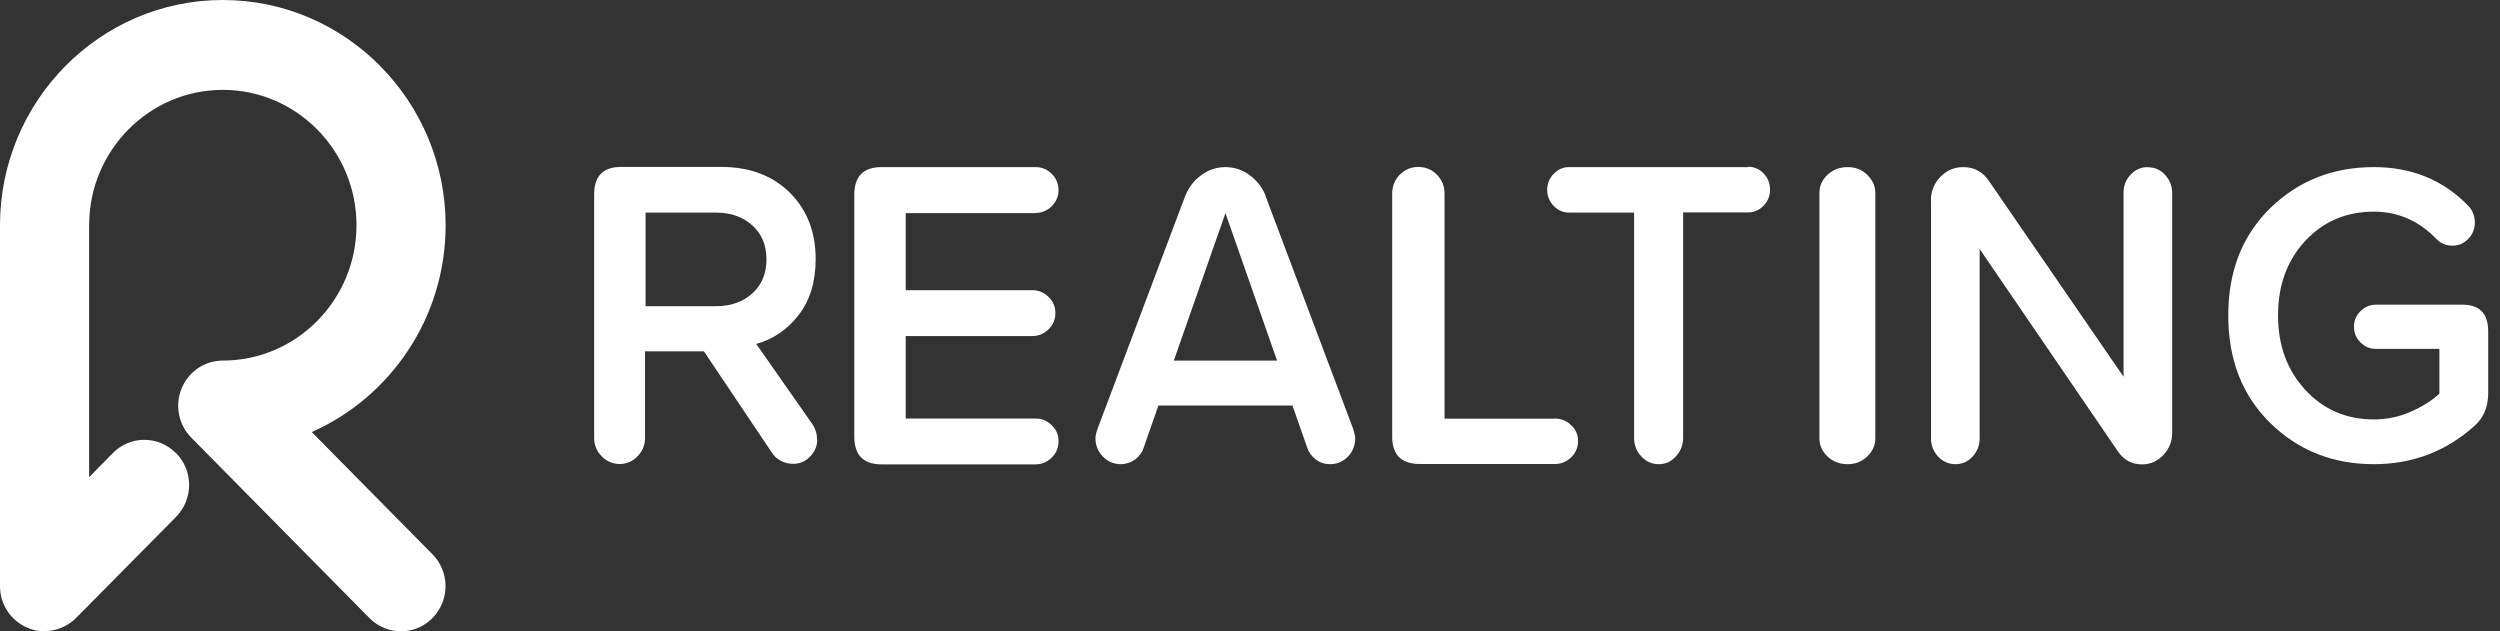 <svg xmlns="http://www.w3.org/2000/svg" width="198" height="50" viewBox="0 0 198 50" fill="none">
  <rect x="0" y="0" width="198" height="50" fill="#333333" stroke="none"/>
  <path d="M3.529 49.998C3.073 49.998 2.618 49.91 2.176 49.719C0.853 49.16 0 47.866 0 46.425V17.852C0 8.014 7.911 0 17.646 0C27.381 0 35.293 8.014 35.293 17.852C35.293 25.161 30.925 31.455 24.69 34.219L34.249 43.895C35.631 45.292 35.631 47.542 34.249 48.954C32.896 50.336 30.675 50.351 29.293 48.983L29.264 48.954L15.146 34.66C14.132 33.631 13.838 32.102 14.382 30.764C14.926 29.44 16.205 28.558 17.646 28.558C23.484 28.558 28.234 23.749 28.234 17.838C28.234 11.926 23.484 7.117 17.646 7.117C11.808 7.117 7.059 11.926 7.059 17.838V37.793L8.941 35.881C10.294 34.499 12.514 34.484 13.896 35.852C13.896 35.852 13.926 35.881 13.941 35.881C15.323 37.278 15.323 39.528 13.941 40.94L6.029 48.939C5.367 49.601 4.47 49.983 3.529 49.983V49.998Z" fill="white"/>
  <path d="M59.865 27.249C61.218 26.881 62.351 26.117 63.248 24.955C64.145 23.808 64.6 22.323 64.6 20.529C64.6 18.352 63.909 16.602 62.542 15.249C61.174 13.896 59.365 13.22 57.115 13.22H49.189C47.778 13.22 47.057 13.941 47.057 15.382V34.675C47.057 35.234 47.248 35.719 47.645 36.131C48.013 36.528 48.542 36.749 49.086 36.749C49.63 36.749 50.101 36.543 50.498 36.131C50.895 35.719 51.086 35.249 51.086 34.675V27.823H55.748L61.145 35.866C61.512 36.425 62.159 36.749 62.836 36.734C63.365 36.734 63.806 36.528 64.174 36.146C64.542 35.749 64.718 35.322 64.718 34.881C64.718 34.425 64.6 33.969 64.336 33.587L59.88 27.22L59.865 27.249ZM59.586 23.234C58.836 23.911 57.895 24.249 56.718 24.249H51.13V16.838H56.718C57.88 16.838 58.836 17.176 59.586 17.852C60.336 18.529 60.704 19.426 60.704 20.543C60.704 21.661 60.336 22.558 59.586 23.234ZM82.012 16.867C82.497 16.867 82.953 16.676 83.291 16.338C83.644 15.985 83.835 15.558 83.835 15.073C83.835 14.558 83.659 14.117 83.291 13.764C82.938 13.411 82.512 13.235 82.012 13.235H69.821C68.38 13.235 67.659 13.97 67.659 15.426V34.587C67.659 36.043 68.38 36.778 69.821 36.778H82.012C82.497 36.778 82.923 36.602 83.291 36.249C83.659 35.896 83.835 35.455 83.835 34.94C83.835 34.425 83.659 34.028 83.291 33.675C82.938 33.322 82.512 33.146 82.012 33.146H71.733V26.617H81.762C82.247 26.617 82.673 26.44 83.041 26.087C83.394 25.749 83.6 25.279 83.585 24.779C83.585 24.279 83.409 23.867 83.041 23.514C82.673 23.161 82.262 22.984 81.762 22.984H71.733V16.882H82.012V16.867ZM100.246 15.529C99.996 14.867 99.555 14.294 98.981 13.882C98.423 13.455 97.746 13.235 97.055 13.235C96.364 13.235 95.688 13.455 95.129 13.882C94.555 14.294 94.129 14.867 93.864 15.529L86.923 33.969C86.805 34.307 86.761 34.557 86.761 34.69C86.761 35.263 86.953 35.763 87.35 36.16C87.732 36.557 88.203 36.763 88.761 36.763C89.585 36.763 90.335 36.234 90.585 35.44L91.746 32.116H102.364L103.525 35.44C103.658 35.837 103.893 36.146 104.217 36.396C104.54 36.646 104.922 36.763 105.349 36.763C105.908 36.763 106.364 36.557 106.761 36.16C107.143 35.763 107.334 35.263 107.334 34.69C107.334 34.557 107.275 34.307 107.172 33.969L100.231 15.529H100.246ZM92.967 28.558L97.055 16.882L101.143 28.558H92.982H92.967ZM123.157 33.16H114.407V15.293C114.407 14.735 114.202 14.249 113.804 13.838C113.422 13.441 112.907 13.22 112.349 13.22C111.76 13.22 111.275 13.426 110.863 13.838C110.481 14.22 110.261 14.749 110.261 15.293V34.587C110.261 36.028 110.996 36.749 112.452 36.749H123.142C123.642 36.749 124.069 36.572 124.436 36.219C124.789 35.881 124.995 35.41 124.981 34.925C124.981 34.44 124.804 34.013 124.436 33.675C124.098 33.337 123.628 33.146 123.142 33.146L123.157 33.16ZM138.465 13.235H124.26C123.804 13.235 123.392 13.411 123.054 13.764C122.716 14.102 122.525 14.573 122.539 15.058C122.539 15.543 122.716 15.97 123.054 16.308C123.392 16.661 123.804 16.838 124.26 16.838H129.422V34.705C129.422 35.263 129.613 35.749 129.995 36.146C130.363 36.557 130.833 36.763 131.377 36.763C131.921 36.763 132.363 36.557 132.73 36.146C133.098 35.734 133.304 35.263 133.304 34.69V16.823H138.465C138.921 16.823 139.333 16.646 139.671 16.294C140.009 15.955 140.186 15.514 140.186 15.029C140.186 14.514 140.024 14.088 139.671 13.735C139.362 13.397 138.921 13.205 138.465 13.205V13.235ZM146.333 13.235C145.7 13.235 145.171 13.441 144.744 13.838C144.318 14.235 144.097 14.72 144.097 15.279V34.719C144.097 35.278 144.318 35.749 144.744 36.16C145.171 36.557 145.7 36.763 146.333 36.763C146.965 36.763 147.45 36.557 147.877 36.16C148.303 35.763 148.524 35.278 148.524 34.719V15.279C148.524 14.72 148.303 14.249 147.877 13.838C147.45 13.426 146.936 13.235 146.333 13.235ZM170.096 13.235C169.567 13.235 169.111 13.441 168.744 13.838C168.376 14.22 168.17 14.735 168.185 15.279V29.837L157.538 14.352C157.053 13.617 156.376 13.235 155.479 13.235C154.774 13.235 154.171 13.499 153.671 14.014C153.185 14.514 152.906 15.205 152.935 15.896V34.719C152.935 35.278 153.127 35.749 153.494 36.16C153.876 36.557 154.332 36.763 154.876 36.763C155.421 36.763 155.862 36.557 156.229 36.16C156.597 35.763 156.788 35.278 156.788 34.719V19.72L167.729 35.734C168.185 36.425 168.832 36.778 169.655 36.778C170.317 36.778 170.876 36.528 171.346 36.028C171.802 35.528 172.038 34.955 172.038 34.278V15.293C172.038 14.735 171.846 14.264 171.479 13.852C171.126 13.455 170.626 13.235 170.096 13.249V13.235ZM195.007 24.131H188.155C187.699 24.131 187.287 24.308 186.949 24.646C186.611 24.97 186.434 25.411 186.434 25.867C186.434 26.367 186.611 26.778 186.949 27.117C187.287 27.455 187.684 27.631 188.155 27.631H193.199V31.175C192.625 31.719 191.875 32.19 190.949 32.602C190.022 33.014 189.022 33.219 188.008 33.219C185.831 33.219 184.022 32.44 182.581 30.881C181.14 29.322 180.42 27.352 180.42 24.97C180.42 22.587 181.14 20.617 182.581 19.073C184.022 17.529 185.831 16.764 188.008 16.764C189.919 16.764 191.566 17.485 192.949 18.911C193.301 19.279 193.728 19.455 194.228 19.455C194.728 19.455 195.125 19.279 195.478 18.926C195.831 18.573 196.007 18.132 196.007 17.617C196.007 17.117 195.831 16.646 195.478 16.294C193.507 14.249 191.007 13.235 188.008 13.235C184.758 13.235 182.022 14.323 179.802 16.485C177.581 18.661 176.479 21.485 176.479 24.984C176.479 28.484 177.581 31.322 179.802 33.499C182.022 35.675 184.758 36.763 188.008 36.763C191.081 36.763 193.743 35.749 196.007 33.705C196.713 33.072 197.066 32.205 197.066 31.116V26.249C197.066 24.837 196.39 24.131 195.022 24.131H195.007Z" fill="white"/>
</svg>